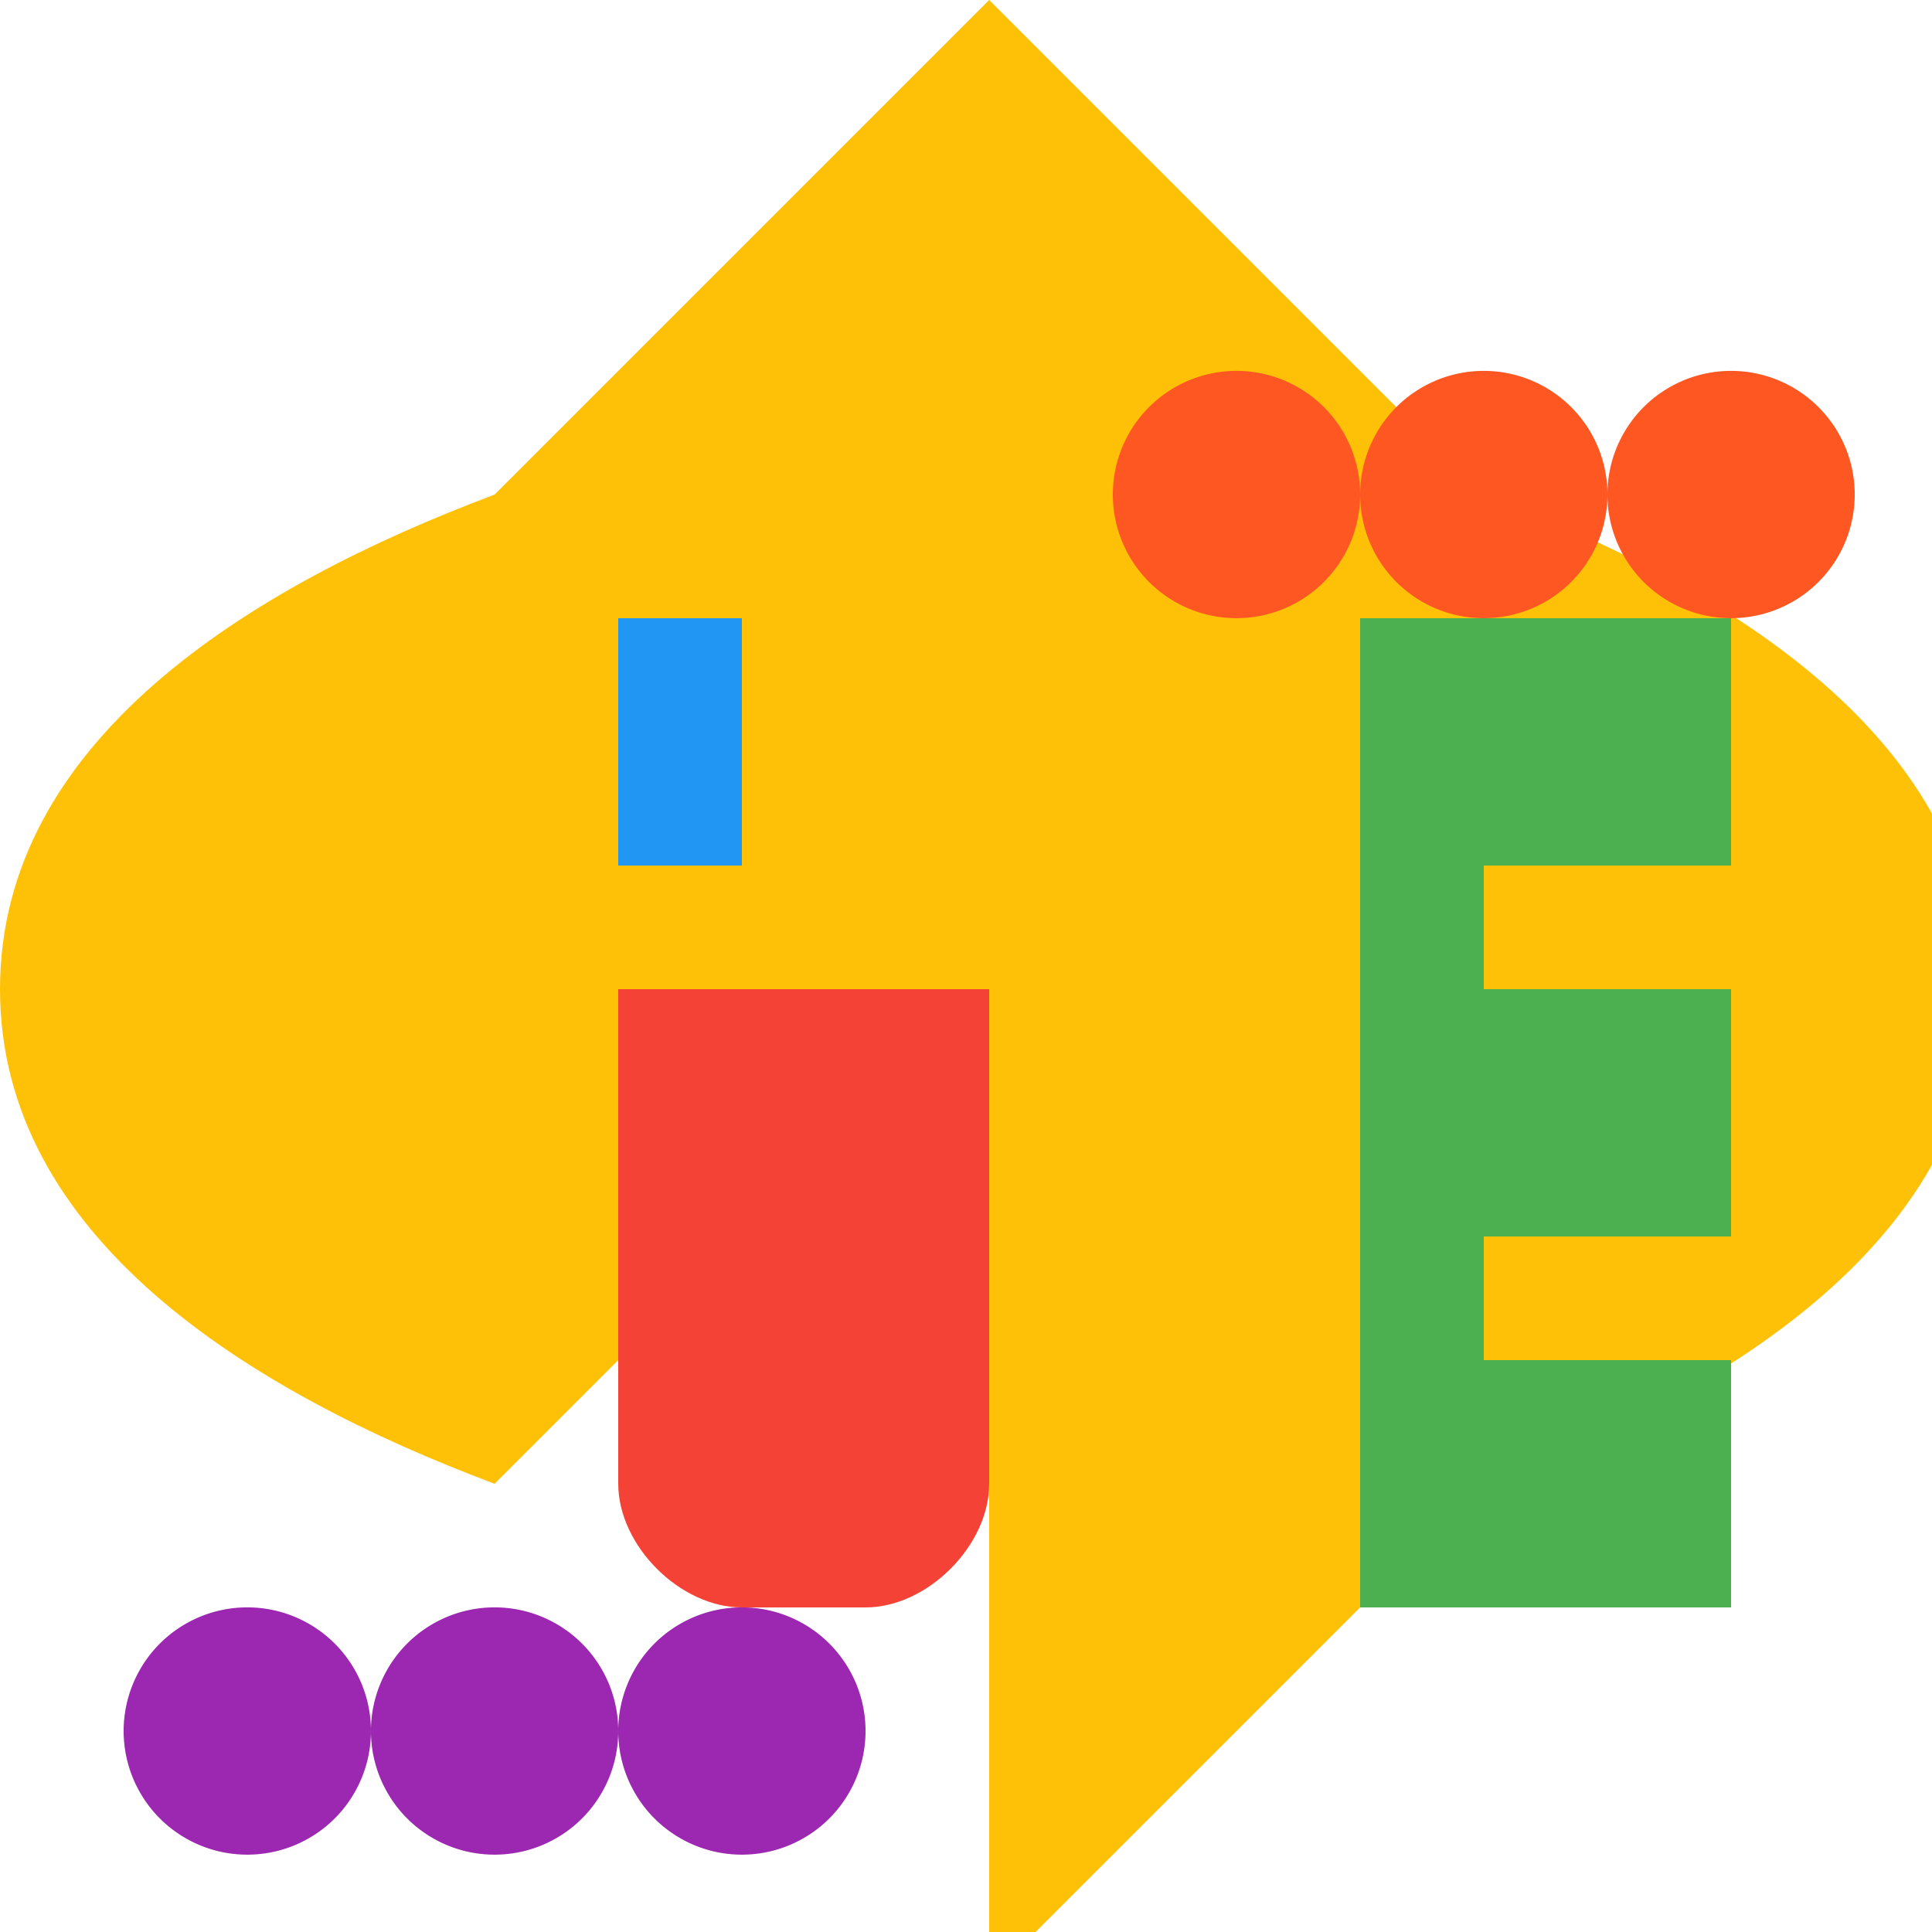 <!--

Generated by DrawGPT.
Free, open source, AI generated images in SVG, PNG, and HTML Canvas format.
https://drawgpt.ai

Created: 2023-09-26T05:21:05.376Z
Link: https://drawgpt.ai/prompt/26475/

-->
<svg xmlns="http://www.w3.org/2000/svg" xmlns:xlink="http://www.w3.org/1999/xlink" width="500" height="500"><defs/><g><path fill="#FFC107" stroke="none" paint-order="stroke fill markers" d=" M 256 256 L 128 384 C 64 360 0 320 0 256 C 0 192 64 152 128 128 L 256 0 L 384 128 C 448 152 512 192 512 256 C 512 320 448 360 384 384 L 256 512 Z"/><path fill="#F44336" stroke="none" paint-order="stroke fill markers" d=" M 256 256 L 256 384 C 256 400 240 416 224 416 L 192 416 C 176 416 160 400 160 384 L 160 256 Z"/><path fill="#4CAF50" stroke="none" paint-order="stroke fill markers" d=" M 352 416 L 448 416 L 448 352 L 384 352 L 384 320 L 448 320 L 448 256 L 384 256 L 384 224 L 448 224 L 448 160 L 352 160 Z"/><path fill="#2196F3" stroke="none" paint-order="stroke fill markers" d=" M 160 224 L 192 224 L 192 160 L 160 160 Z"/><path fill="#9C27B0" stroke="none" paint-order="stroke fill markers" d=" M 96 448 A 32 32 0 1 1 96 447.968 Z"/><path fill="#9C27B0" stroke="none" paint-order="stroke fill markers" d=" M 160 448 A 32 32 0 1 1 160 447.968 Z"/><path fill="#9C27B0" stroke="none" paint-order="stroke fill markers" d=" M 224 448 A 32 32 0 1 1 224 447.968 Z"/><path fill="#FF5722" stroke="none" paint-order="stroke fill markers" d=" M 352 128 A 32 32 0 1 1 352 127.968 Z"/><path fill="#FF5722" stroke="none" paint-order="stroke fill markers" d=" M 416 128 A 32 32 0 1 1 416 127.968 Z"/><path fill="#FF5722" stroke="none" paint-order="stroke fill markers" d=" M 480 128 A 32 32 0 1 1 480 127.968 Z"/></g></svg>